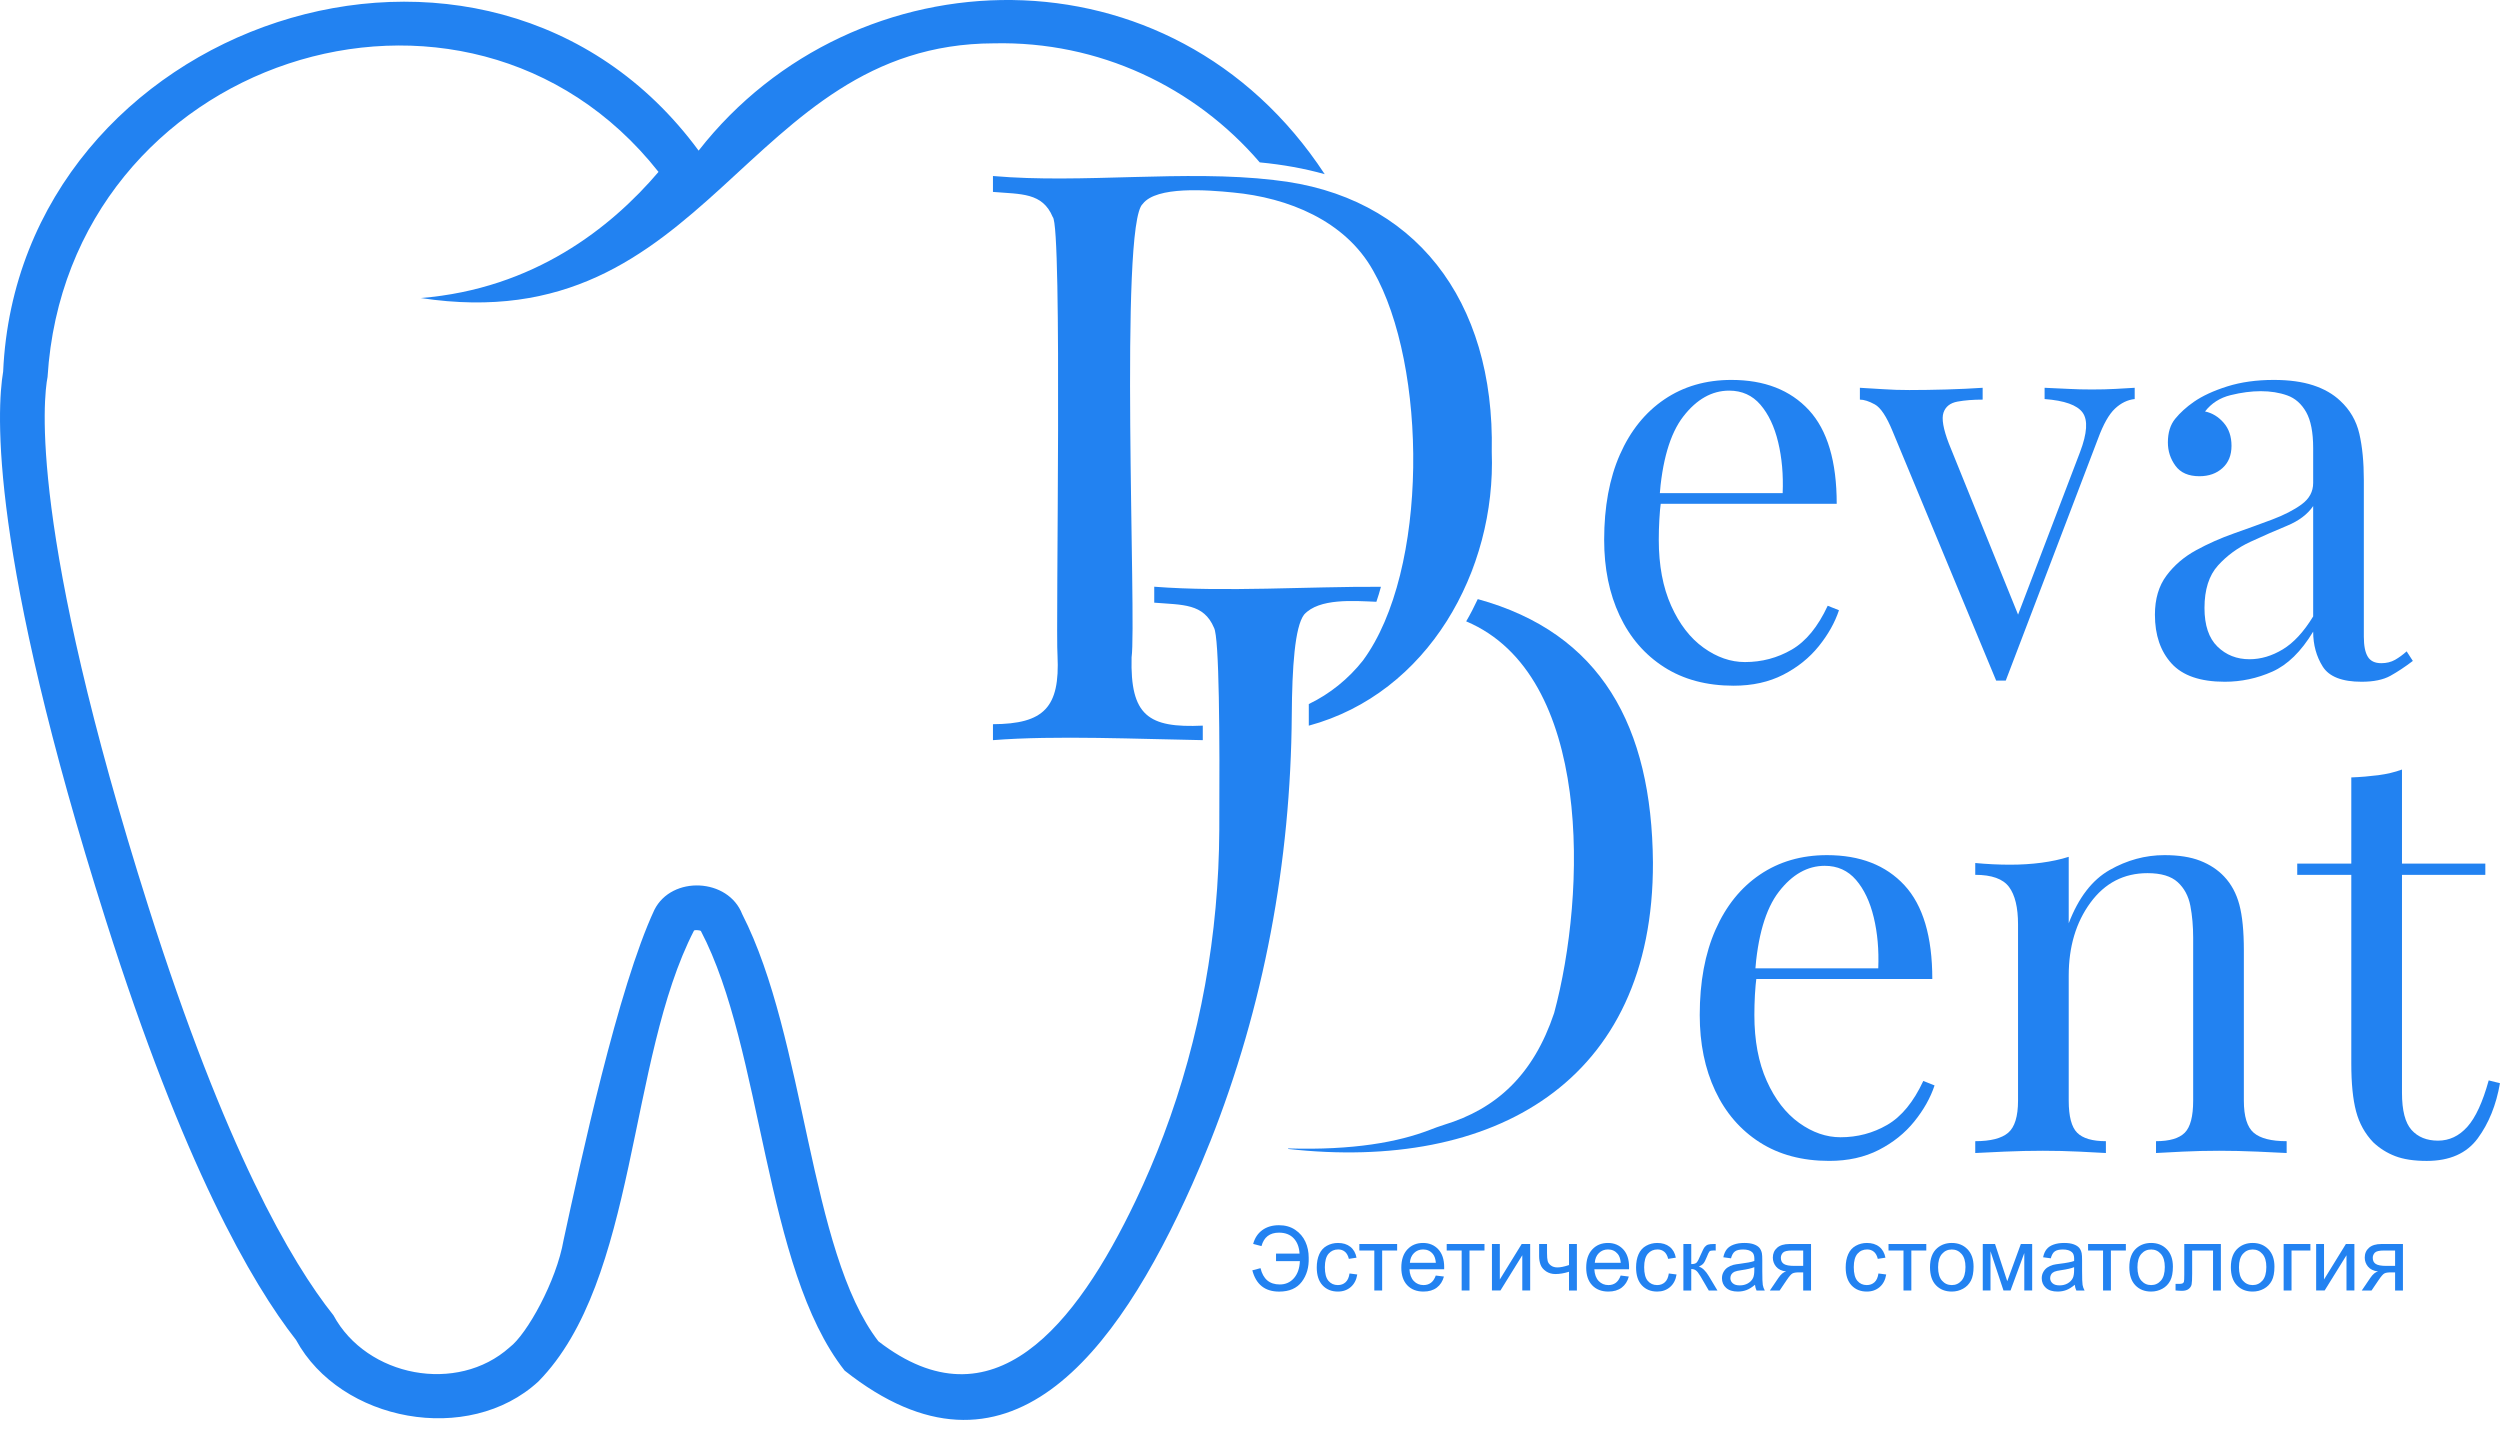 <?xml version="1.0" encoding="UTF-8"?> <svg xmlns="http://www.w3.org/2000/svg" width="131" height="75" viewBox="0 0 131 75" fill="none"><path d="M60.482 30.744V31.58C61.971 31.701 63.074 31.612 63.614 32.896C63.893 33.391 63.916 38.61 63.891 43.476C63.867 48.95 62.898 54.378 60.974 59.478C60.534 60.645 60.045 61.794 59.505 62.923C56.384 69.453 52.022 74.916 46.028 70.284C42.385 65.555 42.224 54.422 38.892 47.903C38.164 46.012 35.204 45.864 34.291 47.673C32.384 51.76 30.423 60.867 29.532 64.978C29.16 67.135 27.606 69.919 26.71 70.595C23.959 73.063 19.214 72.151 17.471 68.919C15.268 66.157 11.799 60.205 7.783 47.536C1.482 27.686 2.279 20.854 2.492 19.753C3.532 3.048 24.44 -3.745 34.506 9.008C32.012 11.935 27.976 15.136 22.048 15.617C37.191 17.916 38.952 2.302 52.075 2.271C57.576 2.145 62.617 4.552 66.011 8.509C67.231 8.626 68.365 8.831 69.415 9.127C61.383 -3.124 44.761 -2.545 36.608 7.893C25.519 -7.177 0.988 1.15 0.165 19.472C-0.174 21.487 -0.585 28.913 5.554 48.245C9.605 61.023 13.185 67.239 15.514 70.216C17.845 74.5 24.548 75.767 28.212 72.389C33.411 67.098 32.887 55.512 36.367 48.759C36.436 48.72 36.674 48.743 36.724 48.78C39.991 55.008 40.023 66.445 44.259 71.819C52.771 78.564 58.491 70.976 62.467 62.072C62.796 61.336 63.107 60.592 63.405 59.843H63.407C66.23 52.739 67.636 45.142 67.689 37.48C67.706 34.964 67.849 32.846 68.333 32.207C69.12 31.331 70.958 31.486 72.122 31.534C72.213 31.275 72.287 31.018 72.361 30.748C68.542 30.727 64.204 31.032 60.482 30.744ZM60.687 60.29L60.935 59.691C60.854 59.894 60.769 60.096 60.687 60.29Z" fill="#2282F1"></path><path d="M60.933 59.691C60.851 59.895 60.766 60.096 60.684 60.29L60.933 59.691Z" fill="#2282F1"></path><path d="M90.727 19.908C92.457 19.908 93.81 20.435 94.784 21.487C95.757 22.539 96.244 24.177 96.244 26.4H85.828L85.799 25.839H93.412C93.451 24.876 93.372 23.985 93.175 23.169C92.979 22.353 92.669 21.699 92.246 21.206C91.823 20.715 91.277 20.469 90.608 20.469C89.703 20.469 88.902 20.922 88.203 21.826C87.505 22.731 87.087 24.167 86.95 26.134L87.038 26.252C86.998 26.547 86.969 26.872 86.95 27.226C86.93 27.58 86.92 27.934 86.92 28.288C86.92 29.626 87.136 30.777 87.569 31.741C88.002 32.705 88.567 33.438 89.266 33.939C89.964 34.441 90.687 34.692 91.435 34.692C92.32 34.692 93.136 34.475 93.884 34.042C94.631 33.61 95.261 32.843 95.772 31.741L96.362 31.977C96.146 32.626 95.792 33.256 95.3 33.865C94.808 34.475 94.189 34.972 93.441 35.356C92.693 35.739 91.828 35.931 90.844 35.931C89.428 35.931 88.213 35.606 87.2 34.957C86.187 34.308 85.41 33.408 84.869 32.257C84.328 31.106 84.058 29.784 84.058 28.288C84.058 26.558 84.333 25.067 84.884 23.818C85.435 22.569 86.212 21.605 87.215 20.926C88.218 20.247 89.389 19.908 90.727 19.908Z" fill="#2282F1"></path><path d="M111.858 20.32V20.91C111.484 20.95 111.14 21.117 110.825 21.412C110.51 21.707 110.215 22.229 109.94 22.976L105.101 35.664H104.864H104.599L99.17 22.593C98.855 21.825 98.545 21.358 98.24 21.191C97.935 21.024 97.674 20.94 97.458 20.94V20.32C97.851 20.34 98.259 20.364 98.683 20.394C99.105 20.424 99.563 20.438 100.055 20.438C100.664 20.438 101.309 20.428 101.988 20.409C102.666 20.39 103.301 20.36 103.891 20.32V20.94C103.399 20.94 102.961 20.974 102.578 21.043C102.194 21.112 101.948 21.304 101.84 21.619C101.732 21.933 101.825 22.474 102.12 23.242L105.809 32.359L105.632 32.507L108.996 23.684C109.369 22.701 109.413 22.012 109.129 21.619C108.843 21.225 108.179 20.989 107.137 20.91V20.32C107.648 20.34 108.076 20.36 108.42 20.379C108.764 20.399 109.163 20.409 109.615 20.409C110.068 20.409 110.476 20.399 110.84 20.379C111.204 20.36 111.543 20.34 111.858 20.32Z" fill="#2282F1"></path><path d="M116.577 35.724C115.298 35.724 114.369 35.405 113.788 34.765C113.208 34.126 112.918 33.275 112.918 32.213C112.918 31.387 113.119 30.703 113.523 30.162C113.926 29.621 114.442 29.179 115.072 28.834C115.701 28.49 116.365 28.195 117.064 27.949C117.762 27.703 118.426 27.462 119.056 27.226C119.685 26.99 120.201 26.724 120.605 26.429C121.008 26.134 121.21 25.761 121.21 25.308V23.479C121.21 22.652 121.086 22.023 120.841 21.59C120.595 21.158 120.265 20.867 119.852 20.72C119.439 20.572 118.977 20.498 118.465 20.498C117.973 20.498 117.447 20.567 116.887 20.705C116.326 20.843 115.879 21.128 115.544 21.561C115.918 21.639 116.242 21.836 116.518 22.151C116.793 22.466 116.931 22.869 116.931 23.361C116.931 23.853 116.773 24.241 116.459 24.526C116.144 24.812 115.741 24.954 115.249 24.954C114.678 24.954 114.261 24.772 113.995 24.408C113.729 24.044 113.597 23.636 113.597 23.184C113.597 22.672 113.724 22.259 113.98 21.944C114.236 21.63 114.56 21.335 114.954 21.059C115.406 20.745 115.991 20.474 116.71 20.247C117.428 20.022 118.239 19.908 119.144 19.908C119.951 19.908 120.639 20.002 121.21 20.189C121.78 20.376 122.252 20.646 122.626 21C123.137 21.472 123.472 22.047 123.629 22.726C123.786 23.405 123.865 24.216 123.865 25.16V33.364C123.865 33.836 123.934 34.185 124.072 34.411C124.209 34.638 124.445 34.751 124.78 34.751C125.055 34.751 125.296 34.691 125.503 34.574C125.71 34.455 125.911 34.308 126.108 34.131L126.433 34.633C126.019 34.947 125.626 35.208 125.252 35.415C124.878 35.621 124.377 35.724 123.747 35.724C122.724 35.724 122.046 35.459 121.711 34.928C121.377 34.397 121.21 33.787 121.21 33.098C120.58 34.141 119.867 34.839 119.07 35.193C118.274 35.547 117.442 35.724 116.577 35.724ZM117.875 34.544C118.465 34.544 119.045 34.372 119.616 34.028C120.187 33.684 120.718 33.108 121.21 32.301V26.518C120.915 26.951 120.457 27.295 119.838 27.551C119.218 27.807 118.578 28.087 117.919 28.392C117.26 28.697 116.695 29.11 116.223 29.631C115.751 30.152 115.515 30.895 115.515 31.859C115.515 32.764 115.741 33.438 116.193 33.88C116.646 34.323 117.206 34.544 117.875 34.544Z" fill="#2282F1"></path><path d="M95.735 44.809C97.466 44.809 98.819 45.335 99.793 46.387C100.766 47.44 101.253 49.078 101.253 51.3H90.837L90.807 50.74H98.421C98.46 49.776 98.381 48.886 98.184 48.069C97.988 47.253 97.678 46.599 97.255 46.107C96.832 45.616 96.286 45.369 95.617 45.369C94.712 45.369 93.91 45.822 93.212 46.727C92.514 47.632 92.096 49.068 91.958 51.035L92.047 51.153C92.007 51.448 91.978 51.773 91.958 52.127C91.939 52.481 91.929 52.835 91.929 53.189C91.929 54.527 92.145 55.678 92.578 56.641C93.01 57.605 93.576 58.338 94.275 58.84C94.973 59.341 95.695 59.592 96.443 59.592C97.329 59.592 98.145 59.376 98.892 58.943C99.64 58.51 100.269 57.743 100.781 56.641L101.371 56.877C101.155 57.527 100.801 58.156 100.309 58.766C99.817 59.376 99.197 59.873 98.45 60.256C97.702 60.639 96.837 60.831 95.853 60.831C94.437 60.831 93.222 60.507 92.209 59.858C91.196 59.209 90.419 58.309 89.878 57.158C89.337 56.007 89.066 54.684 89.066 53.189C89.066 51.458 89.342 49.968 89.893 48.719C90.443 47.469 91.221 46.505 92.224 45.827C93.227 45.148 94.397 44.809 95.735 44.809Z" fill="#2282F1"></path><path d="M113.418 44.809C114.165 44.809 114.79 44.907 115.291 45.104C115.793 45.3 116.211 45.576 116.545 45.93C116.919 46.324 117.184 46.815 117.342 47.405C117.499 47.996 117.578 48.792 117.578 49.795V57.674C117.578 58.5 117.75 59.061 118.094 59.356C118.438 59.651 119.014 59.798 119.821 59.798V60.418C119.486 60.399 118.975 60.374 118.286 60.345C117.597 60.315 116.929 60.3 116.28 60.3C115.631 60.3 114.996 60.315 114.377 60.345C113.757 60.374 113.289 60.399 112.975 60.418V59.798C113.683 59.798 114.185 59.651 114.48 59.356C114.775 59.061 114.922 58.5 114.922 57.674V49.146C114.922 48.537 114.873 47.976 114.775 47.464C114.676 46.953 114.455 46.54 114.111 46.225C113.767 45.911 113.241 45.753 112.532 45.753C111.293 45.753 110.294 46.269 109.537 47.302C108.78 48.335 108.401 49.609 108.401 51.123V57.674C108.401 58.5 108.549 59.061 108.844 59.356C109.139 59.651 109.64 59.798 110.349 59.798V60.418C110.034 60.399 109.567 60.374 108.947 60.345C108.327 60.315 107.693 60.3 107.044 60.3C106.395 60.3 105.726 60.315 105.037 60.345C104.349 60.374 103.837 60.399 103.503 60.418V59.798C104.309 59.798 104.885 59.651 105.229 59.356C105.573 59.061 105.745 58.5 105.745 57.674V48.438C105.745 47.553 105.588 46.899 105.273 46.476C104.958 46.053 104.368 45.841 103.503 45.841V45.222C104.132 45.281 104.742 45.31 105.332 45.31C105.903 45.31 106.449 45.276 106.97 45.207C107.491 45.138 107.968 45.035 108.401 44.897V48.379C108.912 47.041 109.626 46.112 110.54 45.591C111.455 45.07 112.414 44.809 113.418 44.809Z" fill="#2282F1"></path><path d="M125.864 40.324V45.252H130.231V45.842H125.864V57.262C125.864 58.187 126.03 58.836 126.365 59.209C126.7 59.583 127.162 59.77 127.752 59.77C128.342 59.77 128.854 59.529 129.286 59.047C129.719 58.565 130.093 57.754 130.408 56.613L130.998 56.76C130.801 57.901 130.412 58.865 129.832 59.652C129.252 60.438 128.362 60.832 127.162 60.832C126.493 60.832 125.942 60.748 125.509 60.581C125.076 60.415 124.693 60.173 124.359 59.858C123.926 59.406 123.625 58.865 123.459 58.236C123.291 57.606 123.208 56.77 123.208 55.727V45.842H120.375V45.252H123.208V40.737C123.699 40.718 124.172 40.678 124.624 40.62C125.076 40.56 125.489 40.462 125.864 40.324Z" fill="#2282F1"></path><path d="M60.684 60.291C60.765 60.097 60.85 59.895 60.931 59.691L60.684 60.291Z" fill="#2282F1"></path><path d="M86.614 45.191C86.651 56.724 78.244 61.402 67.491 60.205L67.505 60.178C70.919 60.281 73.279 59.839 74.906 59.212C75.155 59.117 75.404 59.021 75.658 58.943C78.419 58.105 80.353 56.319 81.437 53.083C83.13 46.801 83.464 35.358 76.828 32.559C77.049 32.181 77.249 31.792 77.435 31.393C83.904 33.171 86.556 38.066 86.614 45.191Z" fill="#2282F1"></path><path d="M76.957 30.42C77.109 30.052 77.246 29.672 77.368 29.284C77.244 29.672 77.107 30.052 76.957 30.42ZM77.947 26.781C77.989 26.512 78.025 26.241 78.054 25.965C78.025 26.241 77.988 26.511 77.947 26.781Z" fill="#2282F1"></path><path d="M78.168 23.668C78.402 29.901 74.837 36.33 68.581 38.025V36.892C69.687 36.363 70.661 35.57 71.42 34.609V34.608C74.874 29.921 74.806 19.173 71.952 14.181C70.487 11.556 67.486 10.357 64.615 10.087C63.27 9.951 60.594 9.745 59.881 10.683C58.643 11.723 59.564 32.633 59.295 34.442C59.22 37.501 60.166 38.155 63.026 38.023V38.784C59.696 38.73 55.316 38.525 52.031 38.784V37.948C54.712 37.935 55.544 37.067 55.414 34.358C55.31 33.176 55.679 11.788 55.163 11.372C54.627 10.086 53.516 10.179 52.031 10.056V9.223C56.72 9.635 62.075 8.884 66.759 9.433V9.435C74.118 10.223 78.335 15.722 78.168 23.668Z" fill="#2282F1"></path><path d="M77.947 26.781C77.989 26.512 78.025 26.241 78.054 25.965C78.025 26.241 77.987 26.511 77.947 26.781ZM76.957 30.42C77.109 30.052 77.246 29.672 77.368 29.284C77.244 29.672 77.107 30.052 76.957 30.42Z" fill="#2282F1"></path><path d="M68.096 65.688C68.078 65.352 67.976 65.085 67.79 64.887C67.604 64.69 67.347 64.591 67.02 64.591C66.535 64.591 66.229 64.826 66.102 65.296L65.666 65.181C65.748 64.874 65.907 64.633 66.142 64.46C66.377 64.288 66.669 64.201 67.017 64.201C67.348 64.201 67.632 64.282 67.871 64.444C68.11 64.606 68.287 64.814 68.402 65.066C68.518 65.319 68.576 65.598 68.576 65.904C68.593 66.404 68.471 66.825 68.212 67.167C67.953 67.509 67.558 67.68 67.027 67.68C66.284 67.68 65.817 67.308 65.622 66.565L66.051 66.452C66.187 67.022 66.523 67.306 67.059 67.306C67.36 67.306 67.607 67.197 67.8 66.979C67.993 66.761 68.097 66.463 68.114 66.085H66.864V65.688H68.096Z" fill="#2282F1"></path><path d="M70.715 66.73L71.121 66.783C71.076 67.063 70.963 67.282 70.78 67.441C70.597 67.599 70.373 67.678 70.106 67.678C69.773 67.678 69.505 67.569 69.302 67.351C69.099 67.133 68.998 66.821 68.998 66.414C68.998 66.151 69.042 65.92 69.129 65.723C69.216 65.525 69.349 65.378 69.527 65.279C69.705 65.18 69.899 65.131 70.109 65.131C70.374 65.131 70.59 65.198 70.758 65.332C70.927 65.466 71.034 65.656 71.082 65.902L70.68 65.964C70.642 65.8 70.574 65.677 70.477 65.594C70.38 65.512 70.263 65.471 70.125 65.471C69.917 65.471 69.748 65.545 69.618 65.694C69.488 65.844 69.423 66.079 69.423 66.402C69.423 66.73 69.485 66.968 69.611 67.116C69.736 67.264 69.9 67.338 70.102 67.338C70.264 67.338 70.4 67.289 70.508 67.189C70.617 67.09 70.686 66.937 70.715 66.73Z" fill="#2282F1"></path><path d="M71.23 65.186H73.21V65.527H72.425V67.622H72.014V65.527H71.23V65.186Z" fill="#2282F1"></path><path d="M75.235 66.838L75.662 66.891C75.594 67.14 75.47 67.334 75.287 67.472C75.106 67.609 74.873 67.678 74.59 67.678C74.234 67.678 73.951 67.568 73.742 67.349C73.533 67.129 73.429 66.821 73.429 66.425C73.429 66.015 73.534 65.697 73.745 65.471C73.957 65.244 74.23 65.131 74.567 65.131C74.893 65.131 75.159 65.242 75.365 65.463C75.572 65.685 75.675 65.997 75.675 66.4C75.675 66.424 75.675 66.461 75.673 66.51H73.856C73.871 66.778 73.947 66.983 74.083 67.125C74.219 67.267 74.389 67.338 74.592 67.338C74.744 67.338 74.873 67.299 74.98 67.219C75.087 67.139 75.172 67.013 75.235 66.838ZM73.878 66.17H75.239C75.221 65.965 75.169 65.812 75.083 65.709C74.952 65.55 74.781 65.471 74.572 65.471C74.382 65.471 74.222 65.534 74.093 65.661C73.964 65.788 73.892 65.958 73.878 66.17Z" fill="#2282F1"></path><path d="M75.807 65.186H77.787V65.527H77.002V67.622H76.591V65.527H75.807V65.186Z" fill="#2282F1"></path><path d="M78.178 65.186H78.591V67.044L79.736 65.186H80.181V67.622H79.768V65.775L78.623 67.622H78.178V65.186Z" fill="#2282F1"></path><path d="M80.65 65.186H81.064V65.647C81.064 65.846 81.075 65.99 81.099 66.079C81.123 66.169 81.18 66.247 81.27 66.314C81.36 66.38 81.473 66.413 81.61 66.413C81.766 66.413 81.968 66.372 82.216 66.289V65.186H82.629V67.623H82.216V66.64C81.962 66.72 81.725 66.76 81.504 66.76C81.319 66.76 81.156 66.713 81.014 66.619C80.873 66.524 80.777 66.409 80.726 66.273C80.676 66.137 80.65 65.987 80.65 65.823V65.186Z" fill="#2282F1"></path><path d="M84.923 66.838L85.35 66.891C85.283 67.14 85.158 67.334 84.976 67.472C84.794 67.609 84.561 67.678 84.278 67.678C83.922 67.678 83.639 67.568 83.431 67.349C83.222 67.129 83.117 66.821 83.117 66.425C83.117 66.015 83.223 65.697 83.434 65.471C83.645 65.244 83.919 65.131 84.255 65.131C84.581 65.131 84.847 65.242 85.054 65.463C85.261 65.685 85.364 65.997 85.364 66.4C85.364 66.424 85.363 66.461 85.361 66.51H83.544C83.559 66.778 83.635 66.983 83.771 67.125C83.907 67.267 84.077 67.338 84.281 67.338C84.432 67.338 84.561 67.299 84.668 67.219C84.775 67.139 84.86 67.013 84.923 66.838ZM83.567 66.17H84.928C84.909 65.965 84.858 65.812 84.772 65.709C84.64 65.55 84.469 65.471 84.26 65.471C84.07 65.471 83.911 65.534 83.781 65.661C83.652 65.788 83.581 65.958 83.567 66.17Z" fill="#2282F1"></path><path d="M87.446 66.73L87.852 66.783C87.808 67.063 87.694 67.282 87.511 67.441C87.328 67.599 87.104 67.678 86.838 67.678C86.504 67.678 86.236 67.569 86.033 67.351C85.831 67.133 85.73 66.821 85.73 66.414C85.73 66.151 85.773 65.92 85.86 65.723C85.947 65.525 86.08 65.378 86.258 65.279C86.437 65.18 86.631 65.131 86.84 65.131C87.105 65.131 87.321 65.198 87.49 65.332C87.658 65.466 87.766 65.656 87.813 65.902L87.412 65.964C87.373 65.8 87.305 65.677 87.209 65.594C87.111 65.512 86.994 65.471 86.856 65.471C86.648 65.471 86.479 65.545 86.349 65.694C86.219 65.844 86.154 66.079 86.154 66.402C86.154 66.73 86.217 66.968 86.342 67.116C86.468 67.264 86.631 67.338 86.833 67.338C86.995 67.338 87.131 67.289 87.24 67.189C87.348 67.09 87.417 66.937 87.446 66.73Z" fill="#2282F1"></path><path d="M88.209 65.186H88.622V66.239C88.754 66.239 88.846 66.214 88.899 66.163C88.951 66.113 89.029 65.966 89.131 65.722C89.213 65.53 89.278 65.403 89.329 65.341C89.379 65.281 89.438 65.239 89.503 65.218C89.569 65.196 89.675 65.186 89.82 65.186H89.903V65.527L89.788 65.525C89.679 65.525 89.61 65.541 89.579 65.573C89.547 65.607 89.498 65.707 89.432 65.874C89.369 66.033 89.312 66.143 89.26 66.204C89.208 66.266 89.128 66.321 89.019 66.372C89.197 66.419 89.371 66.585 89.542 66.868L89.994 67.623H89.54L89.099 66.868C89.009 66.716 88.93 66.616 88.863 66.568C88.796 66.52 88.715 66.496 88.622 66.496V67.623H88.209V65.186Z" fill="#2282F1"></path><path d="M91.961 67.322C91.808 67.452 91.66 67.544 91.519 67.598C91.377 67.651 91.226 67.678 91.064 67.678C90.796 67.678 90.59 67.613 90.446 67.482C90.302 67.351 90.231 67.184 90.231 66.981C90.231 66.861 90.257 66.752 90.312 66.653C90.366 66.555 90.437 66.475 90.525 66.416C90.613 66.356 90.712 66.311 90.823 66.28C90.904 66.259 91.026 66.239 91.19 66.219C91.523 66.179 91.769 66.131 91.926 66.076C91.928 66.02 91.929 65.984 91.929 65.968C91.929 65.8 91.89 65.681 91.812 65.613C91.706 65.519 91.549 65.473 91.341 65.473C91.147 65.473 91.003 65.507 90.911 65.575C90.818 65.643 90.75 65.763 90.705 65.936L90.302 65.881C90.338 65.708 90.399 65.569 90.483 65.462C90.567 65.356 90.689 65.274 90.848 65.217C91.007 65.159 91.191 65.131 91.401 65.131C91.609 65.131 91.778 65.155 91.908 65.204C92.038 65.253 92.134 65.315 92.195 65.389C92.256 65.463 92.299 65.557 92.323 65.67C92.337 65.74 92.344 65.867 92.344 66.051V66.602C92.344 66.986 92.353 67.229 92.37 67.33C92.388 67.432 92.423 67.53 92.475 67.623H92.043C92.001 67.537 91.973 67.437 91.961 67.322ZM91.926 66.4C91.776 66.461 91.552 66.513 91.252 66.556C91.082 66.58 90.962 66.608 90.891 66.638C90.821 66.669 90.767 66.714 90.728 66.773C90.69 66.832 90.671 66.897 90.671 66.969C90.671 67.079 90.713 67.171 90.796 67.244C90.88 67.318 91.001 67.354 91.162 67.354C91.321 67.354 91.463 67.32 91.587 67.25C91.711 67.18 91.802 67.085 91.86 66.964C91.904 66.871 91.926 66.733 91.926 66.551V66.4Z" fill="#2282F1"></path><path d="M94.898 65.186V67.623H94.487V66.673H94.249C94.103 66.673 93.995 66.691 93.924 66.729C93.853 66.766 93.749 66.887 93.613 67.09L93.253 67.623H92.741L93.186 66.966C93.323 66.766 93.458 66.653 93.592 66.626C93.357 66.595 93.182 66.51 93.068 66.372C92.954 66.234 92.897 66.076 92.897 65.897C92.897 65.686 92.972 65.514 93.121 65.383C93.27 65.251 93.486 65.186 93.769 65.186H94.898ZM94.487 65.527H93.9C93.654 65.527 93.495 65.566 93.424 65.642C93.353 65.719 93.317 65.808 93.317 65.911C93.317 66.056 93.37 66.163 93.474 66.231C93.579 66.299 93.765 66.333 94.031 66.333H94.487V65.527Z" fill="#2282F1"></path><path d="M98.43 66.73L98.837 66.783C98.792 67.063 98.679 67.282 98.496 67.441C98.313 67.599 98.088 67.678 97.822 67.678C97.489 67.678 97.221 67.569 97.018 67.351C96.815 67.133 96.714 66.821 96.714 66.414C96.714 66.151 96.757 65.92 96.845 65.723C96.932 65.525 97.064 65.378 97.243 65.279C97.421 65.18 97.615 65.131 97.825 65.131C98.089 65.131 98.306 65.198 98.474 65.332C98.642 65.466 98.75 65.656 98.797 65.902L98.396 65.964C98.358 65.8 98.29 65.677 98.193 65.594C98.096 65.512 97.978 65.471 97.841 65.471C97.633 65.471 97.463 65.545 97.333 65.694C97.203 65.844 97.138 66.079 97.138 66.402C97.138 66.73 97.201 66.968 97.327 67.116C97.452 67.264 97.616 67.338 97.818 67.338C97.98 67.338 98.115 67.289 98.224 67.189C98.332 67.09 98.401 66.937 98.43 66.73Z" fill="#2282F1"></path><path d="M98.958 65.186H100.938V65.527H100.154V67.622H99.743V65.527H98.958V65.186Z" fill="#2282F1"></path><path d="M101.132 66.404C101.132 65.953 101.257 65.619 101.508 65.402C101.718 65.221 101.973 65.131 102.275 65.131C102.61 65.131 102.884 65.241 103.096 65.46C103.309 65.68 103.415 65.983 103.415 66.37C103.415 66.684 103.368 66.93 103.274 67.11C103.18 67.29 103.043 67.43 102.863 67.529C102.683 67.628 102.487 67.678 102.275 67.678C101.933 67.678 101.658 67.569 101.447 67.35C101.237 67.131 101.132 66.816 101.132 66.404ZM101.556 66.404C101.556 66.716 101.624 66.95 101.761 67.106C101.897 67.261 102.068 67.338 102.275 67.338C102.48 67.338 102.65 67.26 102.786 67.104C102.923 66.948 102.991 66.71 102.991 66.391C102.991 66.089 102.922 65.861 102.785 65.706C102.648 65.55 102.478 65.473 102.275 65.473C102.068 65.473 101.897 65.55 101.761 65.704C101.624 65.859 101.556 66.092 101.556 66.404Z" fill="#2282F1"></path><path d="M103.897 65.186H104.54L105.18 67.136L105.892 65.186H106.486V67.622H106.073V65.66L105.352 67.622H104.983L104.302 65.567V67.622H103.897V65.186Z" fill="#2282F1"></path><path d="M108.718 67.322C108.565 67.452 108.417 67.544 108.276 67.598C108.134 67.651 107.982 67.678 107.82 67.678C107.553 67.678 107.347 67.613 107.203 67.482C107.059 67.351 106.987 67.184 106.987 66.981C106.987 66.861 107.014 66.752 107.069 66.653C107.123 66.555 107.194 66.475 107.282 66.416C107.37 66.356 107.469 66.311 107.579 66.28C107.661 66.259 107.783 66.239 107.947 66.219C108.28 66.179 108.526 66.131 108.683 66.076C108.685 66.02 108.686 65.984 108.686 65.968C108.686 65.8 108.647 65.681 108.568 65.613C108.463 65.519 108.306 65.473 108.098 65.473C107.904 65.473 107.76 65.507 107.668 65.575C107.575 65.643 107.507 65.763 107.462 65.936L107.059 65.881C107.095 65.708 107.155 65.569 107.24 65.462C107.324 65.356 107.446 65.274 107.605 65.217C107.764 65.159 107.948 65.131 108.158 65.131C108.366 65.131 108.535 65.155 108.665 65.204C108.795 65.253 108.89 65.315 108.952 65.389C109.013 65.463 109.056 65.557 109.08 65.67C109.094 65.74 109.101 65.867 109.101 66.051V66.602C109.101 66.986 109.11 67.229 109.127 67.33C109.145 67.432 109.18 67.53 109.232 67.623H108.8C108.757 67.537 108.73 67.437 108.718 67.322ZM108.683 66.4C108.533 66.461 108.308 66.513 108.009 66.556C107.839 66.58 107.719 66.608 107.648 66.638C107.578 66.669 107.523 66.714 107.485 66.773C107.447 66.832 107.428 66.897 107.428 66.969C107.428 67.079 107.469 67.171 107.553 67.244C107.636 67.318 107.758 67.354 107.919 67.354C108.078 67.354 108.22 67.32 108.344 67.25C108.467 67.18 108.559 67.085 108.617 66.964C108.661 66.871 108.683 66.733 108.683 66.551V66.4Z" fill="#2282F1"></path><path d="M109.415 65.186H111.395V65.527H110.611V67.622H110.2V65.527H109.415V65.186Z" fill="#2282F1"></path><path d="M111.577 66.404C111.577 65.953 111.703 65.619 111.953 65.402C112.163 65.221 112.419 65.131 112.72 65.131C113.055 65.131 113.329 65.241 113.541 65.46C113.754 65.68 113.86 65.983 113.86 66.37C113.86 66.684 113.813 66.93 113.719 67.11C113.625 67.29 113.488 67.43 113.309 67.529C113.129 67.628 112.932 67.678 112.72 67.678C112.379 67.678 112.103 67.569 111.893 67.35C111.682 67.131 111.577 66.816 111.577 66.404ZM112.002 66.404C112.002 66.716 112.07 66.95 112.206 67.106C112.342 67.261 112.513 67.338 112.72 67.338C112.925 67.338 113.095 67.26 113.232 67.104C113.368 66.948 113.436 66.71 113.436 66.391C113.436 66.089 113.367 65.861 113.231 65.706C113.094 65.55 112.923 65.473 112.72 65.473C112.513 65.473 112.342 65.55 112.206 65.704C112.07 65.859 112.002 66.092 112.002 66.404Z" fill="#2282F1"></path><path d="M114.456 65.186H116.374V67.623H115.963V65.527H114.869V66.741C114.869 67.024 114.86 67.211 114.841 67.301C114.823 67.392 114.772 67.471 114.69 67.538C114.607 67.605 114.488 67.639 114.332 67.639C114.235 67.639 114.124 67.632 113.999 67.62V67.276H114.18C114.266 67.276 114.327 67.267 114.364 67.25C114.401 67.232 114.425 67.204 114.437 67.166C114.45 67.128 114.456 67.003 114.456 66.792V65.186Z" fill="#2282F1"></path><path d="M116.897 66.404C116.897 65.953 117.023 65.619 117.274 65.402C117.483 65.221 117.739 65.131 118.04 65.131C118.375 65.131 118.649 65.241 118.862 65.46C119.075 65.68 119.181 65.983 119.181 66.37C119.181 66.684 119.134 66.93 119.04 67.11C118.945 67.29 118.809 67.43 118.629 67.529C118.449 67.628 118.253 67.678 118.04 67.678C117.699 67.678 117.423 67.569 117.213 67.35C117.003 67.131 116.897 66.816 116.897 66.404ZM117.322 66.404C117.322 66.716 117.39 66.95 117.526 67.106C117.662 67.261 117.834 67.338 118.04 67.338C118.245 67.338 118.416 67.26 118.552 67.104C118.688 66.948 118.756 66.71 118.756 66.391C118.756 66.089 118.688 65.861 118.551 65.706C118.414 65.55 118.244 65.473 118.04 65.473C117.834 65.473 117.662 65.55 117.526 65.704C117.39 65.859 117.322 66.092 117.322 66.404Z" fill="#2282F1"></path><path d="M119.663 65.186H121.065V65.527H120.076V67.622H119.663V65.186Z" fill="#2282F1"></path><path d="M121.366 65.186H121.779V67.044L122.924 65.186H123.37V67.622H122.956V65.775L121.811 67.622H121.366V65.186Z" fill="#2282F1"></path><path d="M125.914 65.186V67.623H125.503V66.673H125.264C125.119 66.673 125.011 66.691 124.94 66.729C124.869 66.766 124.765 66.887 124.629 67.09L124.268 67.623H123.757L124.202 66.966C124.338 66.766 124.474 66.653 124.608 66.626C124.373 66.595 124.198 66.51 124.084 66.372C123.97 66.234 123.913 66.076 123.913 65.897C123.913 65.686 123.987 65.514 124.136 65.383C124.286 65.251 124.502 65.186 124.785 65.186H125.914ZM125.503 65.527H124.915C124.669 65.527 124.511 65.566 124.439 65.642C124.368 65.719 124.333 65.808 124.333 65.911C124.333 66.056 124.385 66.163 124.49 66.231C124.595 66.299 124.78 66.333 125.046 66.333H125.503V65.527Z" fill="#2282F1"></path></svg> 